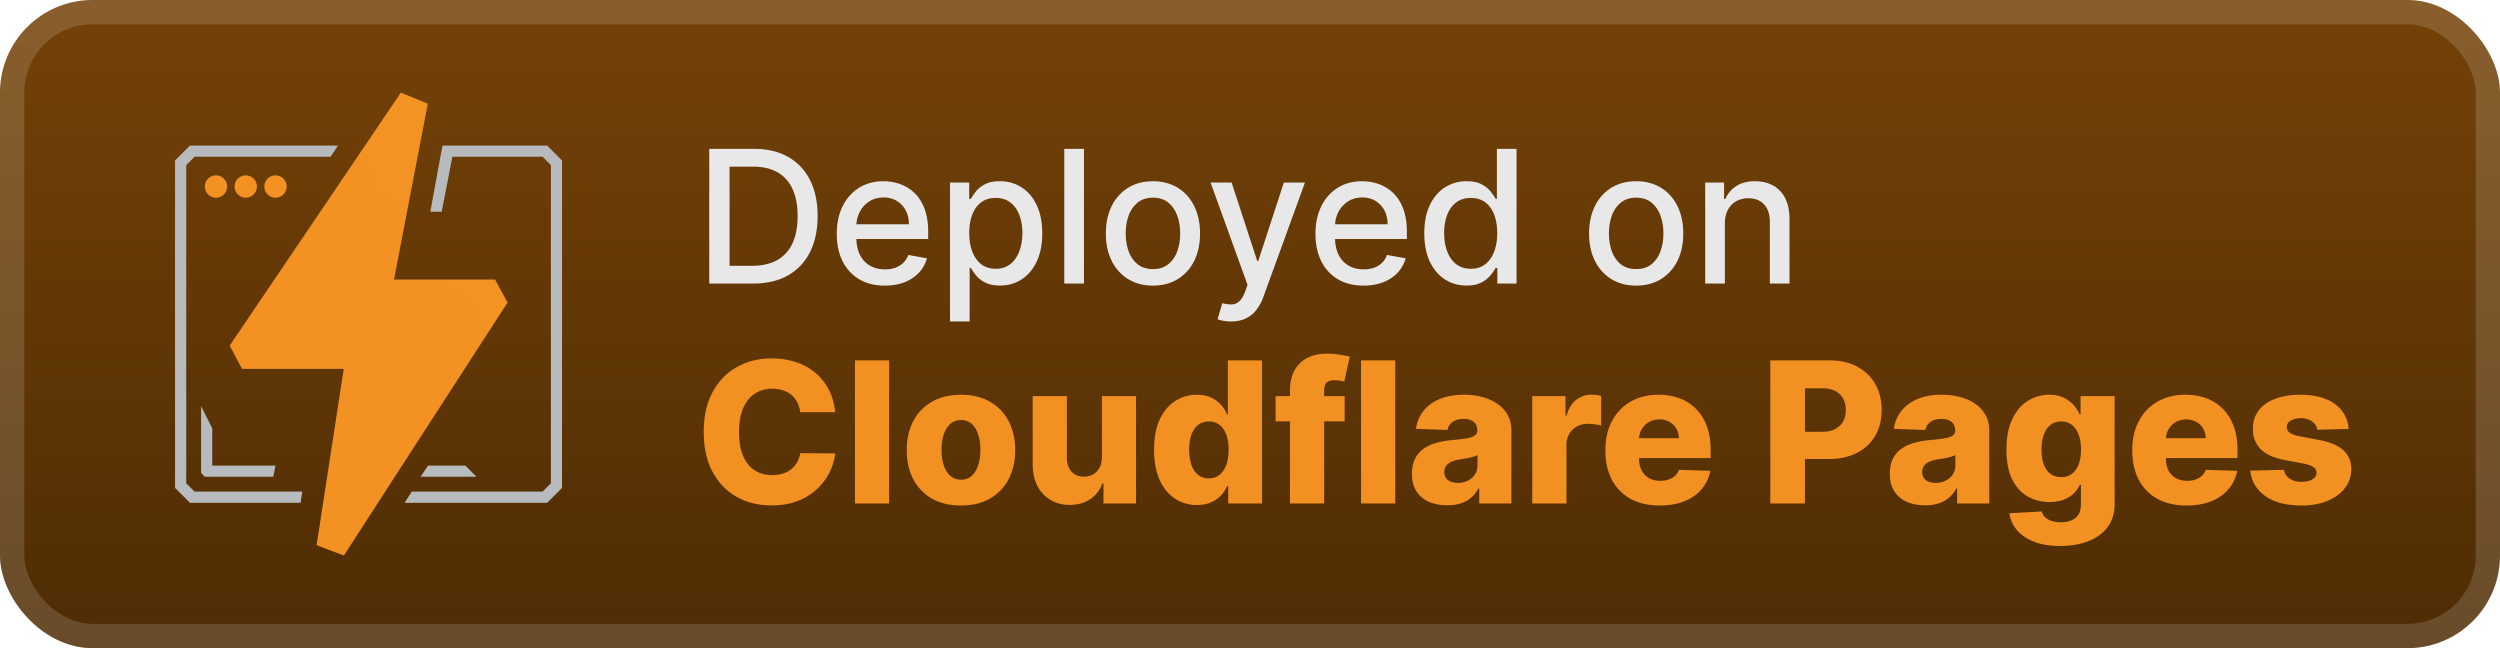 <svg xmlns="http://www.w3.org/2000/svg" width="246.857" height="64" fill="none" viewBox="0 0 216 56"><rect width="216" height="56" fill="url(#a)" rx="8"/><rect width="213.9" height="53.9" x="1.05" y="1.05" stroke="#fff" stroke-opacity=".15" stroke-width="2.1" rx="6.95"/><g filter="url(#b)"><path fill="#B7BBBD" d="M38.234 12.578h9.04l1.286 1.286v28.291l-1.286 1.286h-12.32l.624-.964h11.298l.72-.72V14.263l-.72-.72h-7.793l-.92 4.751h-.984l.881-4.796.18-.92zM16.41 43.441l-1.286-1.286V13.864l1.286-1.286h12.795l-.643.965H16.81l-.72.72v27.494l.72.72h9.31l-.154.964zm1.929-3.215h5.465l-.193.965h-5.915l-.322-.322v-5.786l.965 1.928zm21.861 0 .965.965h-4.822l.642-.965z"/><path fill="url(#c)" d="M29.701 31.868h-8.79l-1.067-2.007L34.635 8l2.327.964-2.92 15.188h8.732l1.08 1.987L29.708 48l-2.353-.9zm-11.04-14.79a.964.964 0 1 1 0-1.928.964.964 0 0 1 0 1.929m2.572 0a.964.964 0 1 1 0-1.928.964.964 0 0 1 0 1.929m2.572 0a.964.964 0 1 1 0-1.928.964.964 0 0 1 0 1.929"/></g><g filter="url(#d)"><path fill="#E8E8E8" d="M65.045 24.5h-3.767V12.864h3.887q1.71 0 2.937.698a4.6 4.6 0 0 1 1.88 1.995q.66 1.295.66 3.108 0 1.818-.665 3.125a4.67 4.67 0 0 1-1.909 2.011q-1.249.699-3.023.699m-2.01-1.534h1.914q1.33 0 2.21-.5a3.15 3.15 0 0 0 1.318-1.46q.438-.96.438-2.341 0-1.37-.438-2.324-.432-.956-1.29-1.449t-2.13-.494h-2.023zm13.415 1.71q-1.29 0-2.221-.551a3.74 3.74 0 0 1-1.432-1.562q-.5-1.012-.5-2.37 0-1.341.5-2.364a3.9 3.9 0 0 1 1.409-1.596q.909-.574 2.125-.574.739 0 1.432.244a3.5 3.5 0 0 1 1.244.767q.55.524.87 1.358.318.83.318 2.017v.603h-6.938v-1.273h5.273q0-.67-.273-1.187a2.06 2.06 0 0 0-.767-.824q-.488-.302-1.148-.302-.716 0-1.25.353a2.36 2.36 0 0 0-.818.909q-.284.556-.284 1.21v.994q0 .876.307 1.489.312.615.87.938.556.318 1.3.318.483 0 .881-.137.397-.142.688-.42.289-.279.443-.688l1.608.29q-.194.71-.694 1.244a3.36 3.36 0 0 1-1.244.824q-.744.29-1.699.29m5.63 3.097v-12h1.659v1.415h.142q.147-.273.426-.631.278-.358.772-.625.495-.273 1.307-.273 1.058 0 1.887.534.83.535 1.3 1.54.478 1.005.478 2.42t-.472 2.427q-.471 1.005-1.295 1.55-.825.54-1.88.54-.796 0-1.302-.267a2.5 2.5 0 0 1-.784-.625 5 5 0 0 1-.437-.636h-.103v4.63zm1.664-7.637q0 .921.267 1.614t.773 1.085q.506.387 1.239.387.76 0 1.272-.404.512-.41.773-1.108.267-.699.267-1.574 0-.863-.261-1.55-.255-.689-.773-1.086-.51-.398-1.278-.398-.74 0-1.25.38-.506.382-.767 1.063-.262.682-.262 1.591m9.91-7.272V24.5h-1.7V12.864zm5.961 11.812q-1.227 0-2.142-.562a3.8 3.8 0 0 1-1.42-1.574q-.506-1.011-.506-2.364 0-1.358.505-2.375a3.8 3.8 0 0 1 1.421-1.58q.915-.561 2.142-.562 1.227 0 2.142.563t1.421 1.58q.505 1.016.505 2.374 0 1.353-.505 2.364a3.8 3.8 0 0 1-1.421 1.574q-.915.562-2.142.562m.006-1.426q.795 0 1.318-.42a2.47 2.47 0 0 0 .773-1.12q.255-.699.255-1.54 0-.835-.255-1.534a2.5 2.5 0 0 0-.773-1.13q-.523-.426-1.318-.427-.802 0-1.33.427a2.54 2.54 0 0 0-.778 1.13q-.25.7-.25 1.534 0 .841.25 1.54.256.7.778 1.12.529.42 1.33.42m6.736 4.523q-.38 0-.694-.063a2.2 2.2 0 0 1-.466-.125l.41-1.392q.465.125.829.108a1 1 0 0 0 .642-.273q.284-.255.5-.835l.21-.58-3.193-8.84h1.818l2.211 6.772h.09l2.211-6.772h1.824l-3.597 9.892a4 4 0 0 1-.636 1.153 2.5 2.5 0 0 1-.921.716q-.534.24-1.238.239m11.453-3.097q-1.29 0-2.222-.551a3.74 3.74 0 0 1-1.432-1.562q-.5-1.012-.5-2.37 0-1.341.5-2.364a3.9 3.9 0 0 1 1.409-1.596q.91-.574 2.125-.574.74 0 1.432.244.693.245 1.244.767.552.524.87 1.358.318.83.318 2.017v.603h-6.938v-1.273h5.273q0-.67-.273-1.187a2.05 2.05 0 0 0-.767-.824q-.488-.302-1.147-.302-.716 0-1.25.353a2.37 2.37 0 0 0-.819.909 2.6 2.6 0 0 0-.284 1.21v.994q0 .876.307 1.489.313.615.87.938.556.318 1.301.318.483 0 .88-.137.399-.142.688-.42.29-.279.443-.688l1.608.29q-.194.71-.693 1.244-.495.529-1.245.824-.744.29-1.698.29m8.896-.006q-1.057 0-1.886-.54-.824-.545-1.296-1.55-.465-1.012-.466-2.427 0-1.415.472-2.42.477-1.006 1.307-1.54a3.4 3.4 0 0 1 1.88-.534q.813 0 1.307.273.5.267.773.625.278.358.432.63h.102v-4.323h1.699V24.5h-1.659v-1.358h-.142a4.5 4.5 0 0 1-.444.636 2.45 2.45 0 0 1-.784.625q-.5.267-1.295.267m.375-1.448q.733 0 1.239-.387.51-.392.772-1.085.267-.693.267-1.614 0-.909-.261-1.59-.261-.683-.767-1.063t-1.25-.38q-.767 0-1.278.397-.512.398-.773 1.085a4.4 4.4 0 0 0-.256 1.551q0 .875.261 1.574.262.699.773 1.108.517.404 1.273.404m14.284 1.454q-1.227 0-2.142-.562a3.8 3.8 0 0 1-1.42-1.574q-.507-1.011-.506-2.364 0-1.358.506-2.375a3.8 3.8 0 0 1 1.42-1.58q.915-.561 2.142-.562 1.227 0 2.142.563t1.421 1.58q.505 1.016.505 2.374 0 1.353-.505 2.364a3.8 3.8 0 0 1-1.421 1.574q-.915.562-2.142.562m.006-1.426q.795 0 1.318-.42a2.47 2.47 0 0 0 .773-1.12q.255-.699.255-1.54 0-.835-.255-1.534a2.5 2.5 0 0 0-.773-1.13q-.523-.426-1.318-.427-.802 0-1.33.427a2.54 2.54 0 0 0-.778 1.13q-.25.7-.25 1.534 0 .841.25 1.54.256.7.778 1.12.529.42 1.33.42m7.657-3.932V24.5h-1.698v-8.727h1.63v1.42h.108q.301-.693.943-1.114.648-.42 1.631-.42.893 0 1.563.375a2.5 2.5 0 0 1 1.039 1.102q.37.733.37 1.813V24.5h-1.699v-5.347q0-.948-.495-1.483-.494-.54-1.358-.54a2.13 2.13 0 0 0-1.051.256q-.454.255-.721.75-.262.489-.262 1.182"/><path fill="#F29122" d="M72.158 35.616H69.14q-.06-.465-.248-.84a2 2 0 0 0-.495-.64 2.1 2.1 0 0 0-.73-.404 2.8 2.8 0 0 0-.924-.145q-.9 0-1.551.441-.646.44-.996 1.274-.344.832-.344 2.016 0 1.232.35 2.065.356.827.996 1.25.646.416 1.527.416.495 0 .9-.127.41-.126.718-.368.314-.247.513-.598a2.4 2.4 0 0 0 .284-.803l3.018.019a4.6 4.6 0 0 1-.477 1.617 5.2 5.2 0 0 1-1.08 1.455 5.1 5.1 0 0 1-1.678 1.039q-.984.386-2.258.386-1.679 0-3.007-.736-1.322-.743-2.088-2.162-.767-1.418-.767-3.453 0-2.04.779-3.459.778-1.419 2.106-2.155 1.329-.737 2.977-.737 1.122 0 2.076.314a5 5 0 0 1 1.679.906q.724.592 1.177 1.455.453.862.561 1.974m4.662-4.48V43.5h-2.952V31.136zm6.208 12.54q-1.46 0-2.512-.599a4.1 4.1 0 0 1-1.611-1.678q-.562-1.08-.562-2.505 0-1.432.562-2.505.567-1.08 1.611-1.679 1.05-.603 2.512-.604 1.461 0 2.505.604 1.05.598 1.612 1.678.568 1.075.568 2.506 0 1.425-.568 2.505a4.07 4.07 0 0 1-1.612 1.678q-1.044.598-2.505.598m.018-2.229q.531 0 .9-.326.368-.326.56-.905.2-.58.2-1.34 0-.773-.2-1.353-.192-.58-.56-.905a1.3 1.3 0 0 0-.9-.326 1.38 1.38 0 0 0-.93.326q-.374.327-.573.905-.193.58-.193 1.353 0 .76.193 1.34.2.58.573.905.381.327.93.326m12.161-1.95v-5.27h2.946V43.5H95.34v-1.727h-.096a2.7 2.7 0 0 1-1.05 1.353q-.737.495-1.782.495-.948 0-1.666-.435a2.96 2.96 0 0 1-1.117-1.213q-.398-.785-.404-1.836v-5.91h2.952v5.33q.006.755.398 1.19.393.435 1.069.435.44 0 .79-.193.357-.2.562-.574.21-.38.211-.917m8.212 4.136a3.4 3.4 0 0 1-1.865-.531q-.84-.532-1.341-1.594-.5-1.063-.5-2.638 0-1.636.519-2.693.519-1.056 1.358-1.563a3.47 3.47 0 0 1 1.817-.508q.73 0 1.25.254.52.247.857.64.338.392.513.815h.06v-4.679h2.952V43.5h-2.921v-1.503h-.091a2.9 2.9 0 0 1-.531.803q-.344.374-.863.603-.514.23-1.214.23m1.026-2.3q.538 0 .918-.302.38-.308.586-.863.204-.555.205-1.304 0-.762-.205-1.31-.2-.55-.586-.846a1.45 1.45 0 0 0-.918-.295q-.55 0-.929.302-.38.3-.58.85-.193.55-.193 1.299t.199 1.304q.2.555.574.863.38.302.929.302m11.732-7.106v2.174h-5.965v-2.174zm-4.721 9.273v-9.744q0-1.075.404-1.78.405-.713 1.123-1.063.718-.357 1.66-.356.616 0 1.159.096.55.09.815.163l-.471 2.162a2.4 2.4 0 0 0-.398-.09 3 3 0 0 0-.435-.037q-.519 0-.712.23-.193.228-.193.627V43.5zm9.093-12.364V43.5h-2.952V31.136zm4.493 12.52q-.888 0-1.576-.295a2.45 2.45 0 0 1-1.08-.905q-.393-.61-.393-1.528 0-.773.272-1.304t.748-.863a3.5 3.5 0 0 1 1.099-.501 7 7 0 0 1 1.328-.235q.791-.074 1.274-.151.483-.085.7-.236a.51.51 0 0 0 .224-.44v-.03q0-.465-.32-.72-.32-.252-.863-.253-.586 0-.942.254a1.1 1.1 0 0 0-.453.7l-2.723-.096a3.2 3.2 0 0 1 .622-1.51q.507-.67 1.389-1.05.887-.387 2.131-.387.887 0 1.636.212.748.205 1.304.604.555.392.857.965.308.575.308 1.31V43.5h-2.777v-1.292h-.073q-.247.471-.634.797-.38.326-.899.489a3.8 3.8 0 0 1-1.159.163m.911-1.93q.477 0 .858-.194.386-.193.615-.531.23-.344.23-.797v-.882a2 2 0 0 1-.308.121q-.176.054-.386.103-.212.048-.435.084l-.429.067a2.7 2.7 0 0 0-.712.205 1.13 1.13 0 0 0-.447.362.9.9 0 0 0-.151.52q0 .458.326.7.332.24.839.241m6.436 1.774v-9.273h2.867v1.69h.097q.254-.917.827-1.364a2.1 2.1 0 0 1 1.334-.453q.205 0 .423.03.217.025.404.08v2.565a3 3 0 0 0-.555-.115 5 5 0 0 0-.604-.042q-.525 0-.948.235a1.7 1.7 0 0 0-.658.646 1.9 1.9 0 0 0-.235.966V43.5zm11.008.175q-1.455 0-2.511-.573a3.97 3.97 0 0 1-1.618-1.648q-.562-1.075-.562-2.554 0-1.437.568-2.511.567-1.08 1.6-1.679 1.032-.603 2.433-.604.99 0 1.811.308a3.9 3.9 0 0 1 1.418.912q.599.604.93 1.491.332.882.332 2.023v.736h-8.059v-1.715h5.312a1.66 1.66 0 0 0-.223-.839 1.5 1.5 0 0 0-.598-.573 1.7 1.7 0 0 0-.863-.211q-.495 0-.887.223a1.68 1.68 0 0 0-.864 1.449v1.745q0 .567.224.996.223.421.634.658.41.235.977.235.393 0 .713-.109.32-.108.549-.32.23-.21.344-.519l2.711.079a3.35 3.35 0 0 1-.743 1.587q-.567.67-1.491 1.045-.924.368-2.137.368m9.561-.175V31.136h5.107q1.389 0 2.397.544 1.014.537 1.564 1.503.549.96.549 2.233 0 1.28-.561 2.24a3.77 3.77 0 0 1-1.588 1.48q-1.032.525-2.451.524h-3.151v-2.354h2.595q.676 0 1.129-.235.46-.236.695-.658.235-.429.235-.996 0-.575-.235-.99a1.6 1.6 0 0 0-.695-.652q-.459-.23-1.129-.23h-1.473V43.5zm13.372.157q-.888 0-1.576-.296a2.45 2.45 0 0 1-1.08-.905q-.393-.61-.393-1.528 0-.773.272-1.304t.749-.863a3.5 3.5 0 0 1 1.098-.501 7 7 0 0 1 1.328-.235q.791-.074 1.274-.151.484-.085.7-.236a.51.51 0 0 0 .224-.44v-.03q0-.465-.32-.72-.32-.252-.863-.253-.587 0-.942.254a1.1 1.1 0 0 0-.453.7l-2.723-.096a3.2 3.2 0 0 1 .622-1.51q.507-.67 1.389-1.05.887-.387 2.131-.387.887 0 1.636.212.748.205 1.304.604.555.392.857.965.308.575.308 1.31V43.5h-2.777v-1.292h-.073q-.248.471-.633.797-.381.326-.9.489a3.8 3.8 0 0 1-1.159.163m.912-1.932q.476 0 .857-.193.386-.193.616-.531a1.4 1.4 0 0 0 .229-.797v-.882a2 2 0 0 1-.308.121q-.175.054-.386.103t-.435.084l-.429.067a2.7 2.7 0 0 0-.712.205 1.13 1.13 0 0 0-.447.362.9.9 0 0 0-.151.52q0 .458.326.7.332.24.84.241m10.757 5.445q-1.322 0-2.264-.368-.94-.367-1.479-1.008a2.8 2.8 0 0 1-.646-1.449l2.796-.157a1.1 1.1 0 0 0 .289.495q.217.212.562.326.35.115.821.115.742 0 1.225-.362.489-.356.489-1.25v-1.63h-.102a2.2 2.2 0 0 1-.532.767 2.5 2.5 0 0 1-.887.531q-.525.193-1.207.193a3.76 3.76 0 0 1-1.86-.47q-.839-.478-1.346-1.474-.501-1.002-.501-2.577 0-1.624.519-2.675.52-1.056 1.358-1.563a3.5 3.5 0 0 1 1.818-.508q.73 0 1.249.254.525.247.863.64.339.392.514.815h.084v-1.588h2.94v9.31q0 1.176-.592 1.985-.59.81-1.654 1.226-1.062.422-2.457.422m.091-5.946q.537 0 .917-.284.38-.283.586-.815.205-.53.205-1.273 0-.755-.205-1.298-.2-.55-.586-.846a1.45 1.45 0 0 0-.917-.295q-.549 0-.93.302-.38.3-.579.85-.194.544-.194 1.287t.2 1.273.573.815q.381.284.93.284m10.829 2.451q-1.455 0-2.512-.573a3.97 3.97 0 0 1-1.618-1.648q-.561-1.075-.561-2.554 0-1.437.567-2.511.568-1.08 1.6-1.679 1.032-.603 2.433-.604.99 0 1.811.308.82.309 1.419.912.597.604.93 1.491.332.882.332 2.023v.736h-8.06v-1.715h5.313a1.66 1.66 0 0 0-.224-.839 1.5 1.5 0 0 0-.597-.573 1.73 1.73 0 0 0-.864-.211q-.495 0-.887.223a1.68 1.68 0 0 0-.863 1.449v1.745q0 .567.223.996.223.421.634.658.411.235.978.235.393 0 .712-.109a1.5 1.5 0 0 0 .55-.32q.229-.21.344-.519l2.71.079a3.35 3.35 0 0 1-.742 1.587q-.568.67-1.491 1.045-.924.368-2.137.368m14.004-6.616-2.711.072a1 1 0 0 0-.229-.513 1.24 1.24 0 0 0-.489-.356 1.7 1.7 0 0 0-.688-.133q-.513 0-.876.205-.356.205-.35.555a.6.6 0 0 0 .217.471q.23.2.815.32l1.787.339q1.389.265 2.065.88.682.617.688 1.63-.006.955-.567 1.661-.556.706-1.522 1.099-.966.386-2.209.386-1.987 0-3.133-.815-1.142-.821-1.304-2.197l2.916-.073q.096.507.501.773.404.266 1.032.266.567 0 .924-.212.356-.21.362-.561a.6.6 0 0 0-.278-.501q-.272-.194-.851-.302l-1.618-.308q-1.395-.253-2.077-.936-.682-.688-.676-1.75-.006-.93.495-1.588.501-.664 1.425-1.014t2.179-.35q1.884 0 2.97.79 1.087.785 1.202 2.162"/></g><defs><linearGradient id="a" x1="108" x2="108" y1="0" y2="56" gradientUnits="userSpaceOnUse"><stop stop-color="#754207"/><stop offset="1" stop-color="#4E2C05"/></linearGradient><linearGradient id="c" x1="1625.11" x2="-548.529" y1="-51.473" y2="1595.62" gradientUnits="userSpaceOnUse"><stop stop-color="#FBB743"/><stop offset="1" stop-color="#EA6B00"/></linearGradient><filter id="b" width="51.429" height="51.429" x="6.286" y="2.286" color-interpolation-filters="sRGB" filterUnits="userSpaceOnUse"><feFlood flood-opacity="0" result="BackgroundImageFix"/><feColorMatrix in="SourceAlpha" result="hardAlpha" values="0 0 0 0 0 0 0 0 0 0 0 0 0 0 0 0 0 0 127 0"/><feOffset/><feGaussianBlur stdDeviation="2.857"/><feComposite in2="hardAlpha" operator="out"/><feColorMatrix values="0 0 0 0 0 0 0 0 0 0 0 0 0 0 0 0 0 0 0.25 0"/><feBlend in2="BackgroundImageFix" result="effect1_dropShadow_1_50"/><feBlend in="SourceGraphic" in2="effect1_dropShadow_1_50" result="shape"/></filter><filter id="d" width="155.2" height="48.87" x="54.4" y="3.9" color-interpolation-filters="sRGB" filterUnits="userSpaceOnUse"><feFlood flood-opacity="0" result="BackgroundImageFix"/><feColorMatrix in="SourceAlpha" result="hardAlpha" values="0 0 0 0 0 0 0 0 0 0 0 0 0 0 0 0 0 0 127 0"/><feOffset/><feGaussianBlur stdDeviation="2.8"/><feComposite in2="hardAlpha" operator="out"/><feColorMatrix values="0 0 0 0 0 0 0 0 0 0 0 0 0 0 0 0 0 0 0.25 0"/><feBlend in2="BackgroundImageFix" result="effect1_dropShadow_1_50"/><feBlend in="SourceGraphic" in2="effect1_dropShadow_1_50" result="shape"/></filter></defs></svg>